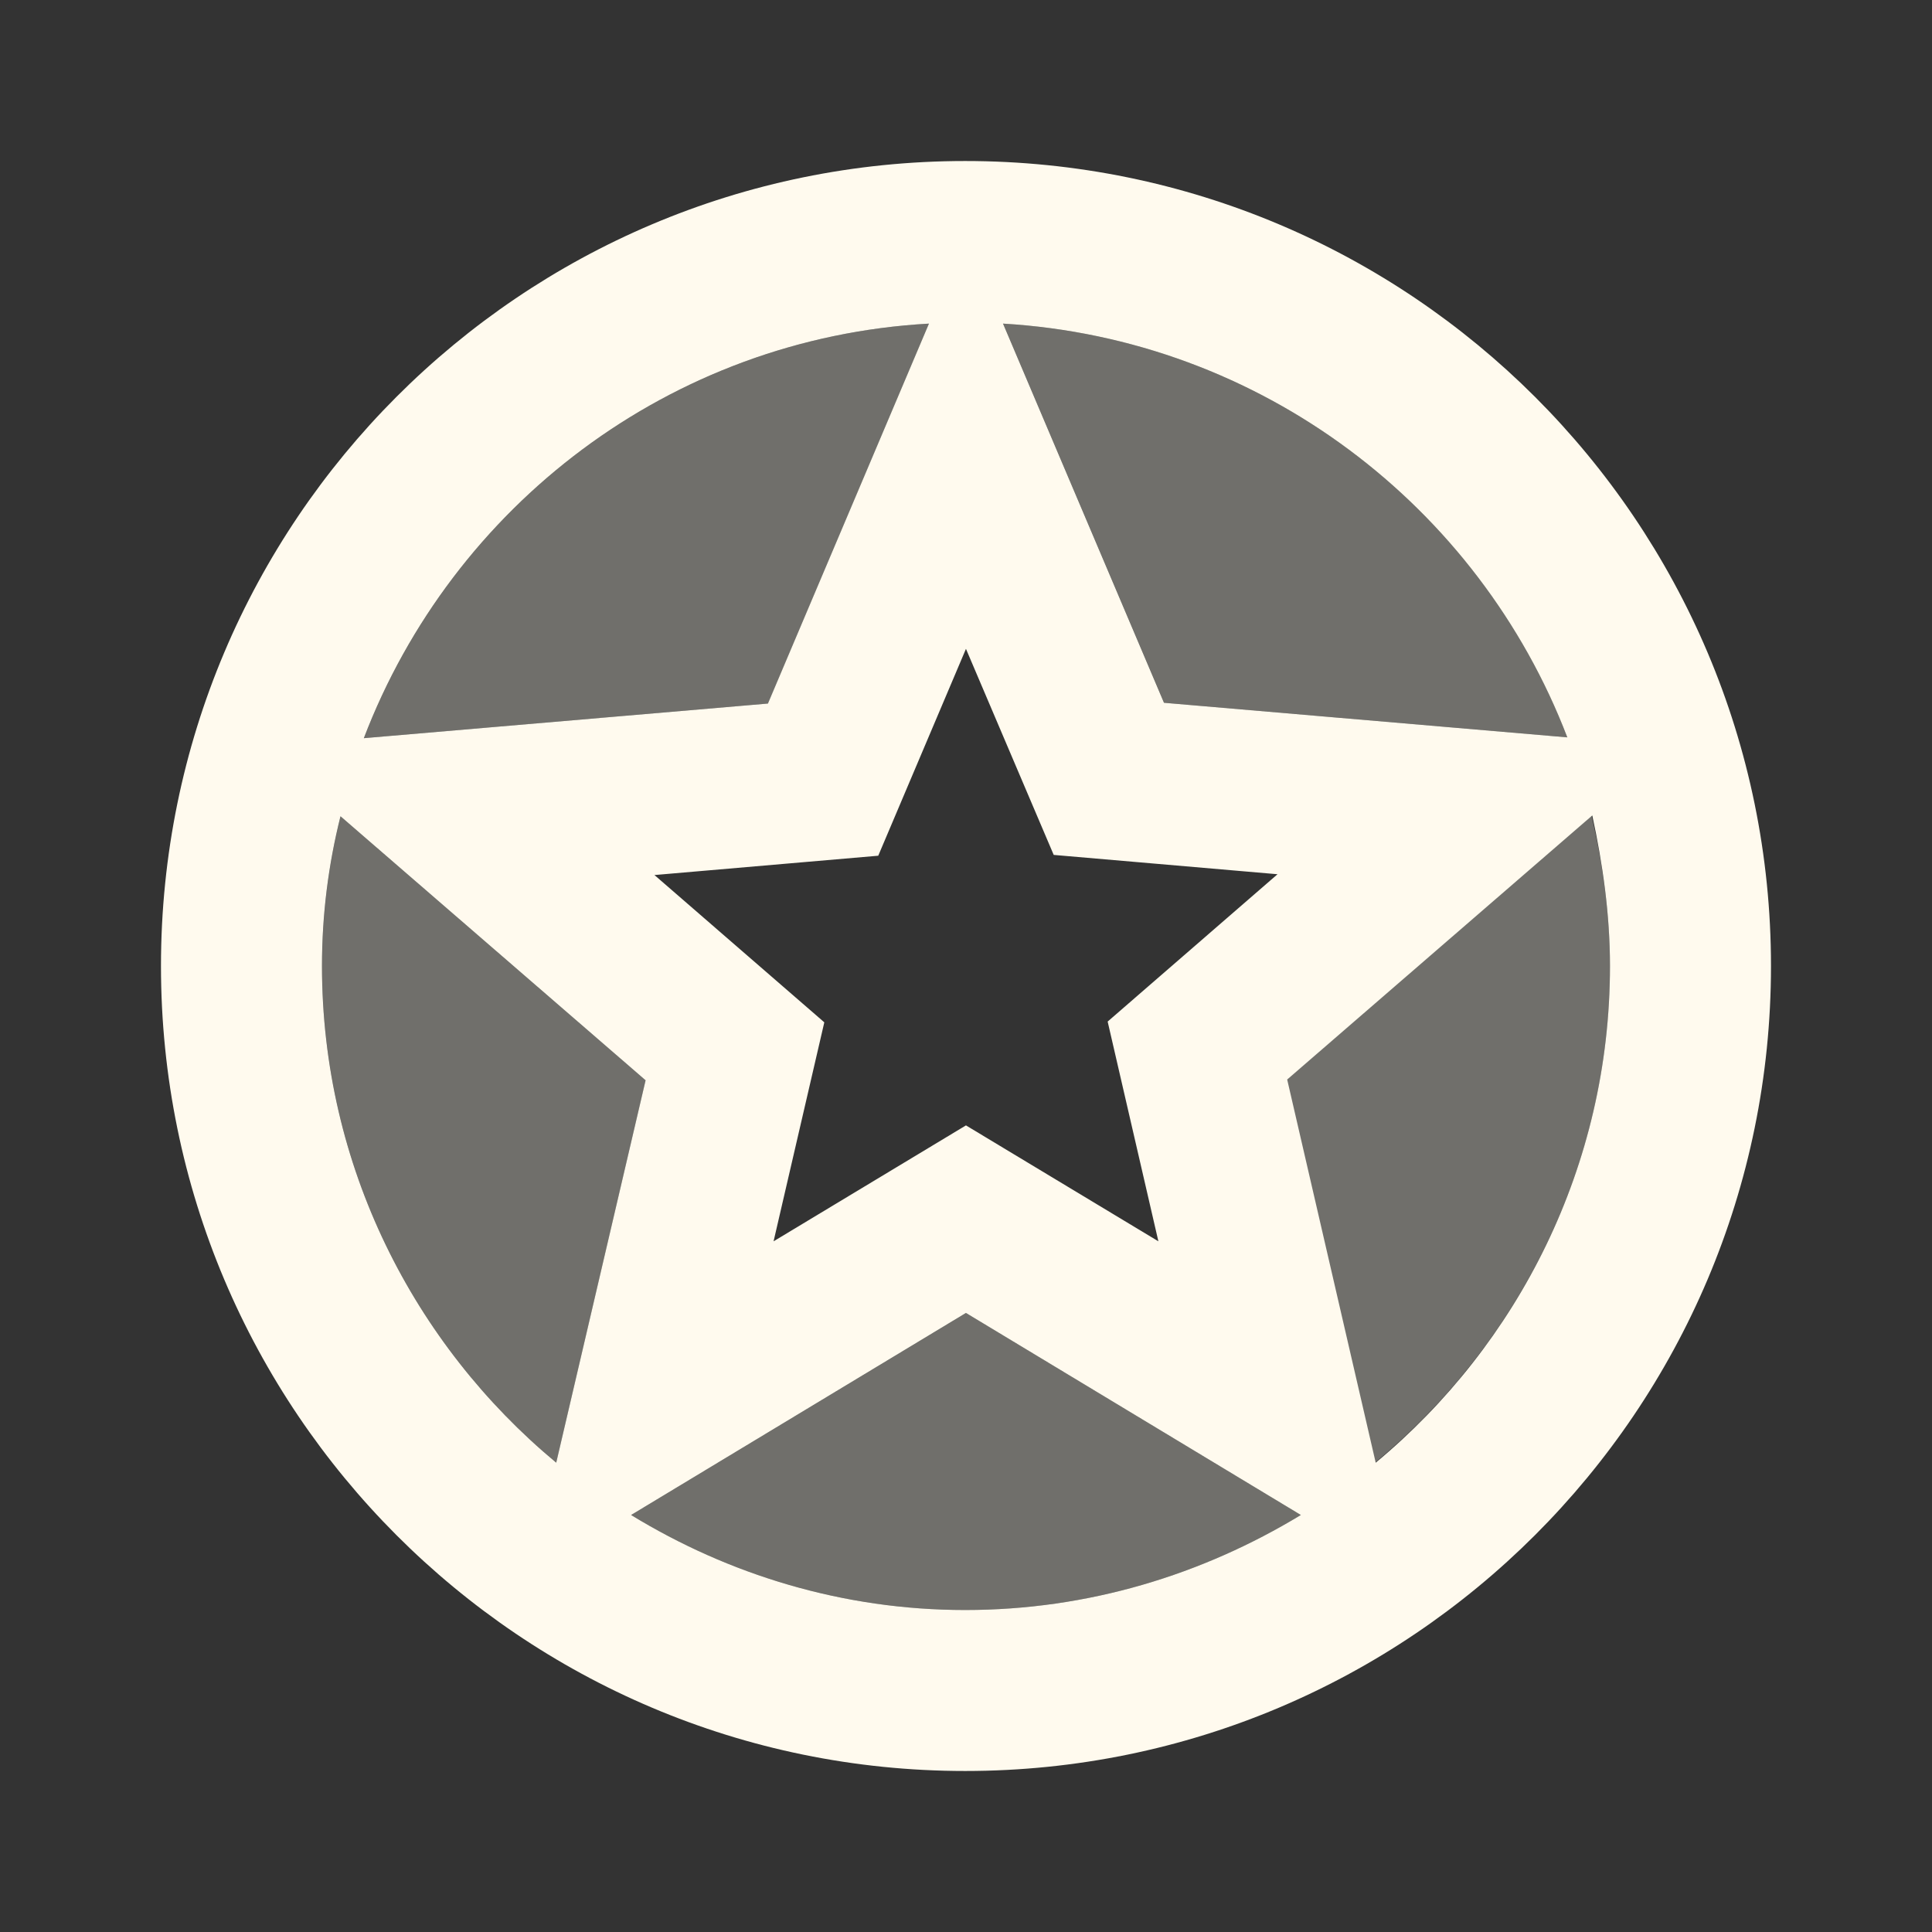 <svg width="50" height="50" viewBox="0 0 50 50" fill="none" xmlns="http://www.w3.org/2000/svg">
<rect x="0" y="0" width="50" height="50" fill="#333333" stroke="none"/>
<g clip-path="url(#clip0_866_249)">
<path opacity="0.3" d="M40.563 19.083C38.272 13.104 32.647 8.771 25.959 8.375L30.126 18.188L40.563 19.083ZM24.042 8.375C17.334 8.75 11.709 13.104 9.417 19.104L19.876 18.208L24.042 8.375ZM8.813 21.125C8.501 22.375 8.334 23.667 8.334 25C8.334 30.167 10.709 34.792 14.396 37.854L16.709 27.958L8.813 21.125ZM41.188 21.104L33.292 27.938L35.584 37.854C39.292 34.792 41.667 30.167 41.667 25C41.667 23.667 41.48 22.354 41.188 21.104ZM16.334 39.208C18.855 40.75 21.813 41.667 24.98 41.667C28.167 41.667 31.126 40.75 33.667 39.208L25.001 33.979L16.334 39.208Z" fill="#FFFAEE"/>
<path d="M24.979 4.167C13.479 4.167 4.166 13.5 4.166 25C4.166 36.5 13.479 45.833 24.979 45.833C36.499 45.833 45.833 36.5 45.833 25C45.833 13.5 36.499 4.167 24.979 4.167ZM40.562 19.083L30.124 18.188L25.958 8.375C32.645 8.771 38.27 13.104 40.562 19.083ZM24.999 16.792L27.27 22.125L33.062 22.625L28.666 26.438L29.979 32.125L24.999 29.125L20.02 32.125L21.333 26.458L16.937 22.646L22.729 22.146L24.999 16.792ZM24.041 8.375L19.874 18.208L9.416 19.104C11.708 13.104 17.333 8.75 24.041 8.375ZM8.333 25C8.333 23.667 8.499 22.375 8.812 21.125L16.708 27.958L14.395 37.854C10.708 34.792 8.333 30.167 8.333 25ZM24.979 41.667C21.812 41.667 18.854 40.75 16.333 39.208L24.999 33.979L33.666 39.208C31.124 40.75 28.166 41.667 24.979 41.667ZM35.603 37.854L33.312 27.938L41.208 21.104C41.478 22.354 41.666 23.667 41.666 25C41.666 30.167 39.291 34.792 35.603 37.854Z" fill="#FFFAEE"/>
</g>
<defs>
<clipPath id="clip0_866_249">
<rect width="50" height="50" fill="white"/>
</clipPath>
</defs>
</svg>
